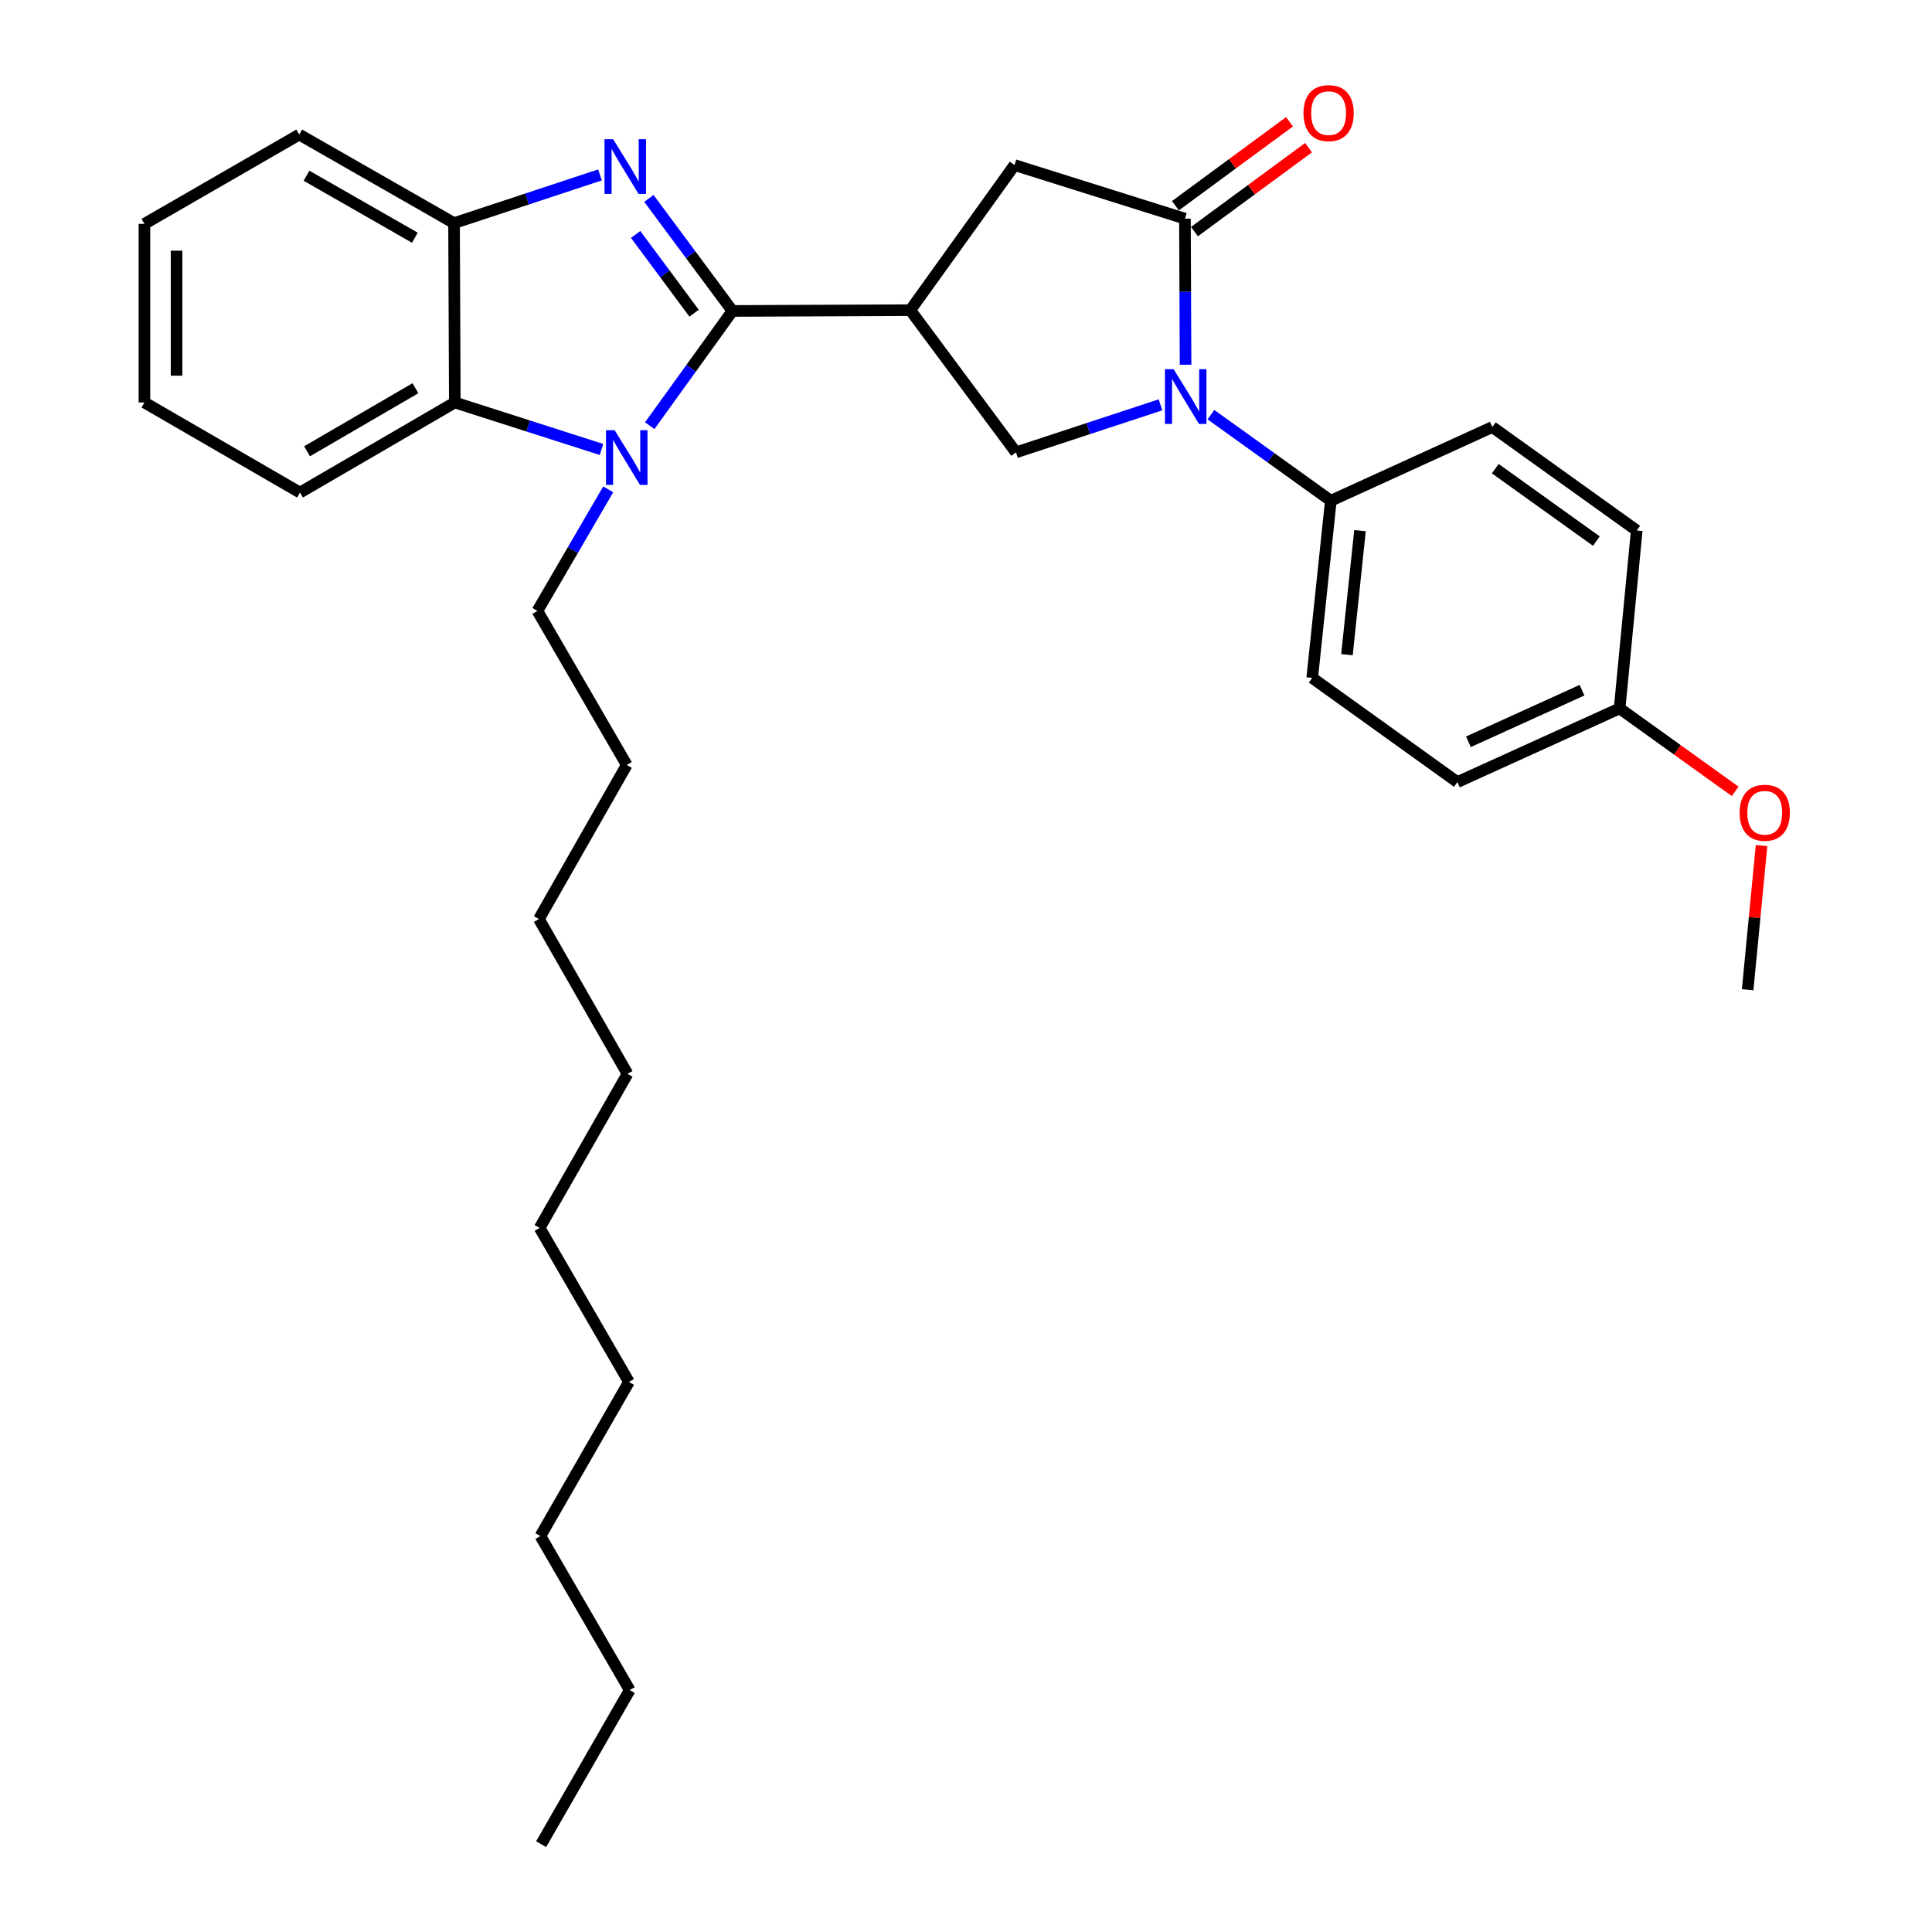 <?xml version='1.0' encoding='iso-8859-1'?>
<svg version='1.1' baseProfile='full'
              xmlns='http://www.w3.org/2000/svg'
                      xmlns:rdkit='http://www.rdkit.org/xml'
                      xmlns:xlink='http://www.w3.org/1999/xlink'
                  xml:space='preserve'
width='1000px' height='1000px' viewBox='0 0 1000 1000'>
<!-- END OF HEADER -->
<rect style='opacity:1.0;fill:#FFFFFF;stroke:none' width='1000' height='1000' x='0' y='0'> </rect>
<path class='bond-0' d='M 379.103,160.95 L 357.484,131.825' style='fill:none;fill-rule:evenodd;stroke:#000000;stroke-width:6px;stroke-linecap:butt;stroke-linejoin:miter;stroke-opacity:1' />
<path class='bond-0' d='M 357.484,131.825 L 335.865,102.7' style='fill:none;fill-rule:evenodd;stroke:#0000FF;stroke-width:6px;stroke-linecap:butt;stroke-linejoin:miter;stroke-opacity:1' />
<path class='bond-0' d='M 359.265,162.124 L 344.132,141.736' style='fill:none;fill-rule:evenodd;stroke:#000000;stroke-width:6px;stroke-linecap:butt;stroke-linejoin:miter;stroke-opacity:1' />
<path class='bond-0' d='M 344.132,141.736 L 328.999,121.348' style='fill:none;fill-rule:evenodd;stroke:#0000FF;stroke-width:6px;stroke-linecap:butt;stroke-linejoin:miter;stroke-opacity:1' />
<path class='bond-1' d='M 379.103,160.95 L 357.7,190.643' style='fill:none;fill-rule:evenodd;stroke:#000000;stroke-width:6px;stroke-linecap:butt;stroke-linejoin:miter;stroke-opacity:1' />
<path class='bond-1' d='M 357.7,190.643 L 336.296,220.335' style='fill:none;fill-rule:evenodd;stroke:#0000FF;stroke-width:6px;stroke-linecap:butt;stroke-linejoin:miter;stroke-opacity:1' />
<path class='bond-2' d='M 379.103,160.95 L 471.172,160.553' style='fill:none;fill-rule:evenodd;stroke:#000000;stroke-width:6px;stroke-linecap:butt;stroke-linejoin:miter;stroke-opacity:1' />
<path class='bond-7' d='M 310.554,90.532 L 272.784,103.01' style='fill:none;fill-rule:evenodd;stroke:#0000FF;stroke-width:6px;stroke-linecap:butt;stroke-linejoin:miter;stroke-opacity:1' />
<path class='bond-7' d='M 272.784,103.01 L 235.014,115.489' style='fill:none;fill-rule:evenodd;stroke:#000000;stroke-width:6px;stroke-linecap:butt;stroke-linejoin:miter;stroke-opacity:1' />
<path class='bond-6' d='M 311.327,232.644 L 273.369,220.484' style='fill:none;fill-rule:evenodd;stroke:#0000FF;stroke-width:6px;stroke-linecap:butt;stroke-linejoin:miter;stroke-opacity:1' />
<path class='bond-6' d='M 273.369,220.484 L 235.411,208.324' style='fill:none;fill-rule:evenodd;stroke:#000000;stroke-width:6px;stroke-linecap:butt;stroke-linejoin:miter;stroke-opacity:1' />
<path class='bond-13' d='M 314.817,253.29 L 296.492,284.749' style='fill:none;fill-rule:evenodd;stroke:#0000FF;stroke-width:6px;stroke-linecap:butt;stroke-linejoin:miter;stroke-opacity:1' />
<path class='bond-13' d='M 296.492,284.749 L 278.166,316.209' style='fill:none;fill-rule:evenodd;stroke:#000000;stroke-width:6px;stroke-linecap:butt;stroke-linejoin:miter;stroke-opacity:1' />
<path class='bond-5' d='M 471.172,160.553 L 525.872,234.145' style='fill:none;fill-rule:evenodd;stroke:#000000;stroke-width:6px;stroke-linecap:butt;stroke-linejoin:miter;stroke-opacity:1' />
<path class='bond-8' d='M 471.172,160.553 L 525.105,85.437' style='fill:none;fill-rule:evenodd;stroke:#000000;stroke-width:6px;stroke-linecap:butt;stroke-linejoin:miter;stroke-opacity:1' />
<path class='bond-3' d='M 600.667,209.541 L 563.269,221.843' style='fill:none;fill-rule:evenodd;stroke:#0000FF;stroke-width:6px;stroke-linecap:butt;stroke-linejoin:miter;stroke-opacity:1' />
<path class='bond-3' d='M 563.269,221.843 L 525.872,234.145' style='fill:none;fill-rule:evenodd;stroke:#000000;stroke-width:6px;stroke-linecap:butt;stroke-linejoin:miter;stroke-opacity:1' />
<path class='bond-9' d='M 626.77,214.619 L 657.803,236.9' style='fill:none;fill-rule:evenodd;stroke:#0000FF;stroke-width:6px;stroke-linecap:butt;stroke-linejoin:miter;stroke-opacity:1' />
<path class='bond-9' d='M 657.803,236.9 L 688.835,259.181' style='fill:none;fill-rule:evenodd;stroke:#000000;stroke-width:6px;stroke-linecap:butt;stroke-linejoin:miter;stroke-opacity:1' />
<path class='bond-32' d='M 613.647,188.786 L 613.484,150.983' style='fill:none;fill-rule:evenodd;stroke:#0000FF;stroke-width:6px;stroke-linecap:butt;stroke-linejoin:miter;stroke-opacity:1' />
<path class='bond-32' d='M 613.484,150.983 L 613.321,113.179' style='fill:none;fill-rule:evenodd;stroke:#000000;stroke-width:6px;stroke-linecap:butt;stroke-linejoin:miter;stroke-opacity:1' />
<path class='bond-4' d='M 613.321,113.179 L 525.105,85.437' style='fill:none;fill-rule:evenodd;stroke:#000000;stroke-width:6px;stroke-linecap:butt;stroke-linejoin:miter;stroke-opacity:1' />
<path class='bond-10' d='M 618.248,119.877 L 647.778,98.153' style='fill:none;fill-rule:evenodd;stroke:#000000;stroke-width:6px;stroke-linecap:butt;stroke-linejoin:miter;stroke-opacity:1' />
<path class='bond-10' d='M 647.778,98.153 L 677.308,76.429' style='fill:none;fill-rule:evenodd;stroke:#FF0000;stroke-width:6px;stroke-linecap:butt;stroke-linejoin:miter;stroke-opacity:1' />
<path class='bond-10' d='M 608.394,106.482 L 637.924,84.758' style='fill:none;fill-rule:evenodd;stroke:#000000;stroke-width:6px;stroke-linecap:butt;stroke-linejoin:miter;stroke-opacity:1' />
<path class='bond-10' d='M 637.924,84.758 L 667.454,63.034' style='fill:none;fill-rule:evenodd;stroke:#FF0000;stroke-width:6px;stroke-linecap:butt;stroke-linejoin:miter;stroke-opacity:1' />
<path class='bond-17' d='M 235.411,208.324 L 155.269,254.95' style='fill:none;fill-rule:evenodd;stroke:#000000;stroke-width:6px;stroke-linecap:butt;stroke-linejoin:miter;stroke-opacity:1' />
<path class='bond-17' d='M 215.028,200.945 L 158.928,233.582' style='fill:none;fill-rule:evenodd;stroke:#000000;stroke-width:6px;stroke-linecap:butt;stroke-linejoin:miter;stroke-opacity:1' />
<path class='bond-31' d='M 235.411,208.324 L 235.014,115.489' style='fill:none;fill-rule:evenodd;stroke:#000000;stroke-width:6px;stroke-linecap:butt;stroke-linejoin:miter;stroke-opacity:1' />
<path class='bond-18' d='M 235.014,115.489 L 154.89,69.648' style='fill:none;fill-rule:evenodd;stroke:#000000;stroke-width:6px;stroke-linecap:butt;stroke-linejoin:miter;stroke-opacity:1' />
<path class='bond-18' d='M 214.738,123.046 L 158.651,90.958' style='fill:none;fill-rule:evenodd;stroke:#000000;stroke-width:6px;stroke-linecap:butt;stroke-linejoin:miter;stroke-opacity:1' />
<path class='bond-11' d='M 688.835,259.181 L 679.199,350.871' style='fill:none;fill-rule:evenodd;stroke:#000000;stroke-width:6px;stroke-linecap:butt;stroke-linejoin:miter;stroke-opacity:1' />
<path class='bond-11' d='M 703.927,274.672 L 697.182,338.855' style='fill:none;fill-rule:evenodd;stroke:#000000;stroke-width:6px;stroke-linecap:butt;stroke-linejoin:miter;stroke-opacity:1' />
<path class='bond-12' d='M 688.835,259.181 L 772.432,221.036' style='fill:none;fill-rule:evenodd;stroke:#000000;stroke-width:6px;stroke-linecap:butt;stroke-linejoin:miter;stroke-opacity:1' />
<path class='bond-15' d='M 679.199,350.871 L 754.334,404.804' style='fill:none;fill-rule:evenodd;stroke:#000000;stroke-width:6px;stroke-linecap:butt;stroke-linejoin:miter;stroke-opacity:1' />
<path class='bond-16' d='M 772.432,221.036 L 847.17,274.59' style='fill:none;fill-rule:evenodd;stroke:#000000;stroke-width:6px;stroke-linecap:butt;stroke-linejoin:miter;stroke-opacity:1' />
<path class='bond-16' d='M 773.957,242.586 L 826.273,280.074' style='fill:none;fill-rule:evenodd;stroke:#000000;stroke-width:6px;stroke-linecap:butt;stroke-linejoin:miter;stroke-opacity:1' />
<path class='bond-21' d='M 278.166,316.209 L 324.404,395.944' style='fill:none;fill-rule:evenodd;stroke:#000000;stroke-width:6px;stroke-linecap:butt;stroke-linejoin:miter;stroke-opacity:1' />
<path class='bond-14' d='M 838.31,366.668 L 847.17,274.59' style='fill:none;fill-rule:evenodd;stroke:#000000;stroke-width:6px;stroke-linecap:butt;stroke-linejoin:miter;stroke-opacity:1' />
<path class='bond-19' d='M 838.31,366.668 L 868.212,388.138' style='fill:none;fill-rule:evenodd;stroke:#000000;stroke-width:6px;stroke-linecap:butt;stroke-linejoin:miter;stroke-opacity:1' />
<path class='bond-19' d='M 868.212,388.138 L 898.115,409.607' style='fill:none;fill-rule:evenodd;stroke:#FF0000;stroke-width:6px;stroke-linecap:butt;stroke-linejoin:miter;stroke-opacity:1' />
<path class='bond-34' d='M 838.31,366.668 L 754.334,404.804' style='fill:none;fill-rule:evenodd;stroke:#000000;stroke-width:6px;stroke-linecap:butt;stroke-linejoin:miter;stroke-opacity:1' />
<path class='bond-34' d='M 818.838,357.248 L 760.055,383.943' style='fill:none;fill-rule:evenodd;stroke:#000000;stroke-width:6px;stroke-linecap:butt;stroke-linejoin:miter;stroke-opacity:1' />
<path class='bond-28' d='M 155.269,254.95 L 74.758,208.324' style='fill:none;fill-rule:evenodd;stroke:#000000;stroke-width:6px;stroke-linecap:butt;stroke-linejoin:miter;stroke-opacity:1' />
<path class='bond-29' d='M 154.89,69.648 L 74.758,115.877' style='fill:none;fill-rule:evenodd;stroke:#000000;stroke-width:6px;stroke-linecap:butt;stroke-linejoin:miter;stroke-opacity:1' />
<path class='bond-20' d='M 911.779,437.664 L 908.178,474.977' style='fill:none;fill-rule:evenodd;stroke:#FF0000;stroke-width:6px;stroke-linecap:butt;stroke-linejoin:miter;stroke-opacity:1' />
<path class='bond-20' d='M 908.178,474.977 L 904.576,512.291' style='fill:none;fill-rule:evenodd;stroke:#000000;stroke-width:6px;stroke-linecap:butt;stroke-linejoin:miter;stroke-opacity:1' />
<path class='bond-24' d='M 324.404,395.944 L 278.942,475.689' style='fill:none;fill-rule:evenodd;stroke:#000000;stroke-width:6px;stroke-linecap:butt;stroke-linejoin:miter;stroke-opacity:1' />
<path class='bond-22' d='M 325.937,874.791 L 279.709,795.056' style='fill:none;fill-rule:evenodd;stroke:#000000;stroke-width:6px;stroke-linecap:butt;stroke-linejoin:miter;stroke-opacity:1' />
<path class='bond-30' d='M 325.937,874.791 L 280.088,954.545' style='fill:none;fill-rule:evenodd;stroke:#000000;stroke-width:6px;stroke-linecap:butt;stroke-linejoin:miter;stroke-opacity:1' />
<path class='bond-23' d='M 279.709,795.056 L 325.549,715.302' style='fill:none;fill-rule:evenodd;stroke:#000000;stroke-width:6px;stroke-linecap:butt;stroke-linejoin:miter;stroke-opacity:1' />
<path class='bond-25' d='M 278.942,475.689 L 324.792,555.822' style='fill:none;fill-rule:evenodd;stroke:#000000;stroke-width:6px;stroke-linecap:butt;stroke-linejoin:miter;stroke-opacity:1' />
<path class='bond-26' d='M 324.792,555.822 L 279.312,635.557' style='fill:none;fill-rule:evenodd;stroke:#000000;stroke-width:6px;stroke-linecap:butt;stroke-linejoin:miter;stroke-opacity:1' />
<path class='bond-27' d='M 279.312,635.557 L 325.549,715.302' style='fill:none;fill-rule:evenodd;stroke:#000000;stroke-width:6px;stroke-linecap:butt;stroke-linejoin:miter;stroke-opacity:1' />
<path class='bond-33' d='M 74.758,208.324 L 74.758,115.877' style='fill:none;fill-rule:evenodd;stroke:#000000;stroke-width:6px;stroke-linecap:butt;stroke-linejoin:miter;stroke-opacity:1' />
<path class='bond-33' d='M 91.387,194.457 L 91.387,129.744' style='fill:none;fill-rule:evenodd;stroke:#000000;stroke-width:6px;stroke-linecap:butt;stroke-linejoin:miter;stroke-opacity:1' />
<path  class='atom-1' d='M 317.368 72.053
L 326.648 87.053
Q 327.568 88.533, 329.048 91.213
Q 330.528 93.893, 330.608 94.053
L 330.608 72.053
L 334.368 72.053
L 334.368 100.373
L 330.488 100.373
L 320.528 83.973
Q 319.368 82.053, 318.128 79.853
Q 316.928 77.653, 316.568 76.973
L 316.568 100.373
L 312.888 100.373
L 312.888 72.053
L 317.368 72.053
' fill='#0000FF'/>
<path  class='atom-2' d='M 318.144 222.673
L 327.424 237.673
Q 328.344 239.153, 329.824 241.833
Q 331.304 244.513, 331.384 244.673
L 331.384 222.673
L 335.144 222.673
L 335.144 250.993
L 331.264 250.993
L 321.304 234.593
Q 320.144 232.673, 318.904 230.473
Q 317.704 228.273, 317.344 227.593
L 317.344 250.993
L 313.664 250.993
L 313.664 222.673
L 318.144 222.673
' fill='#0000FF'/>
<path  class='atom-4' d='M 607.458 191.088
L 616.738 206.088
Q 617.658 207.568, 619.138 210.248
Q 620.618 212.928, 620.698 213.088
L 620.698 191.088
L 624.458 191.088
L 624.458 219.408
L 620.578 219.408
L 610.618 203.008
Q 609.458 201.088, 608.218 198.888
Q 607.018 196.688, 606.658 196.008
L 606.658 219.408
L 602.978 219.408
L 602.978 191.088
L 607.458 191.088
' fill='#0000FF'/>
<path  class='atom-11' d='M 674.689 58.55
Q 674.689 51.75, 678.049 47.95
Q 681.409 44.15, 687.689 44.15
Q 693.969 44.15, 697.329 47.95
Q 700.689 51.75, 700.689 58.55
Q 700.689 65.43, 697.289 69.35
Q 693.889 73.23, 687.689 73.23
Q 681.449 73.23, 678.049 69.35
Q 674.689 65.47, 674.689 58.55
M 687.689 70.03
Q 692.009 70.03, 694.329 67.15
Q 696.689 64.23, 696.689 58.55
Q 696.689 52.99, 694.329 50.19
Q 692.009 47.35, 687.689 47.35
Q 683.369 47.35, 681.009 50.15
Q 678.689 52.95, 678.689 58.55
Q 678.689 64.27, 681.009 67.15
Q 683.369 70.03, 687.689 70.03
' fill='#FF0000'/>
<path  class='atom-20' d='M 900.426 420.681
Q 900.426 413.881, 903.786 410.081
Q 907.146 406.281, 913.426 406.281
Q 919.706 406.281, 923.066 410.081
Q 926.426 413.881, 926.426 420.681
Q 926.426 427.561, 923.026 431.481
Q 919.626 435.361, 913.426 435.361
Q 907.186 435.361, 903.786 431.481
Q 900.426 427.601, 900.426 420.681
M 913.426 432.161
Q 917.746 432.161, 920.066 429.281
Q 922.426 426.361, 922.426 420.681
Q 922.426 415.121, 920.066 412.321
Q 917.746 409.481, 913.426 409.481
Q 909.106 409.481, 906.746 412.281
Q 904.426 415.081, 904.426 420.681
Q 904.426 426.401, 906.746 429.281
Q 909.106 432.161, 913.426 432.161
' fill='#FF0000'/>
</svg>
